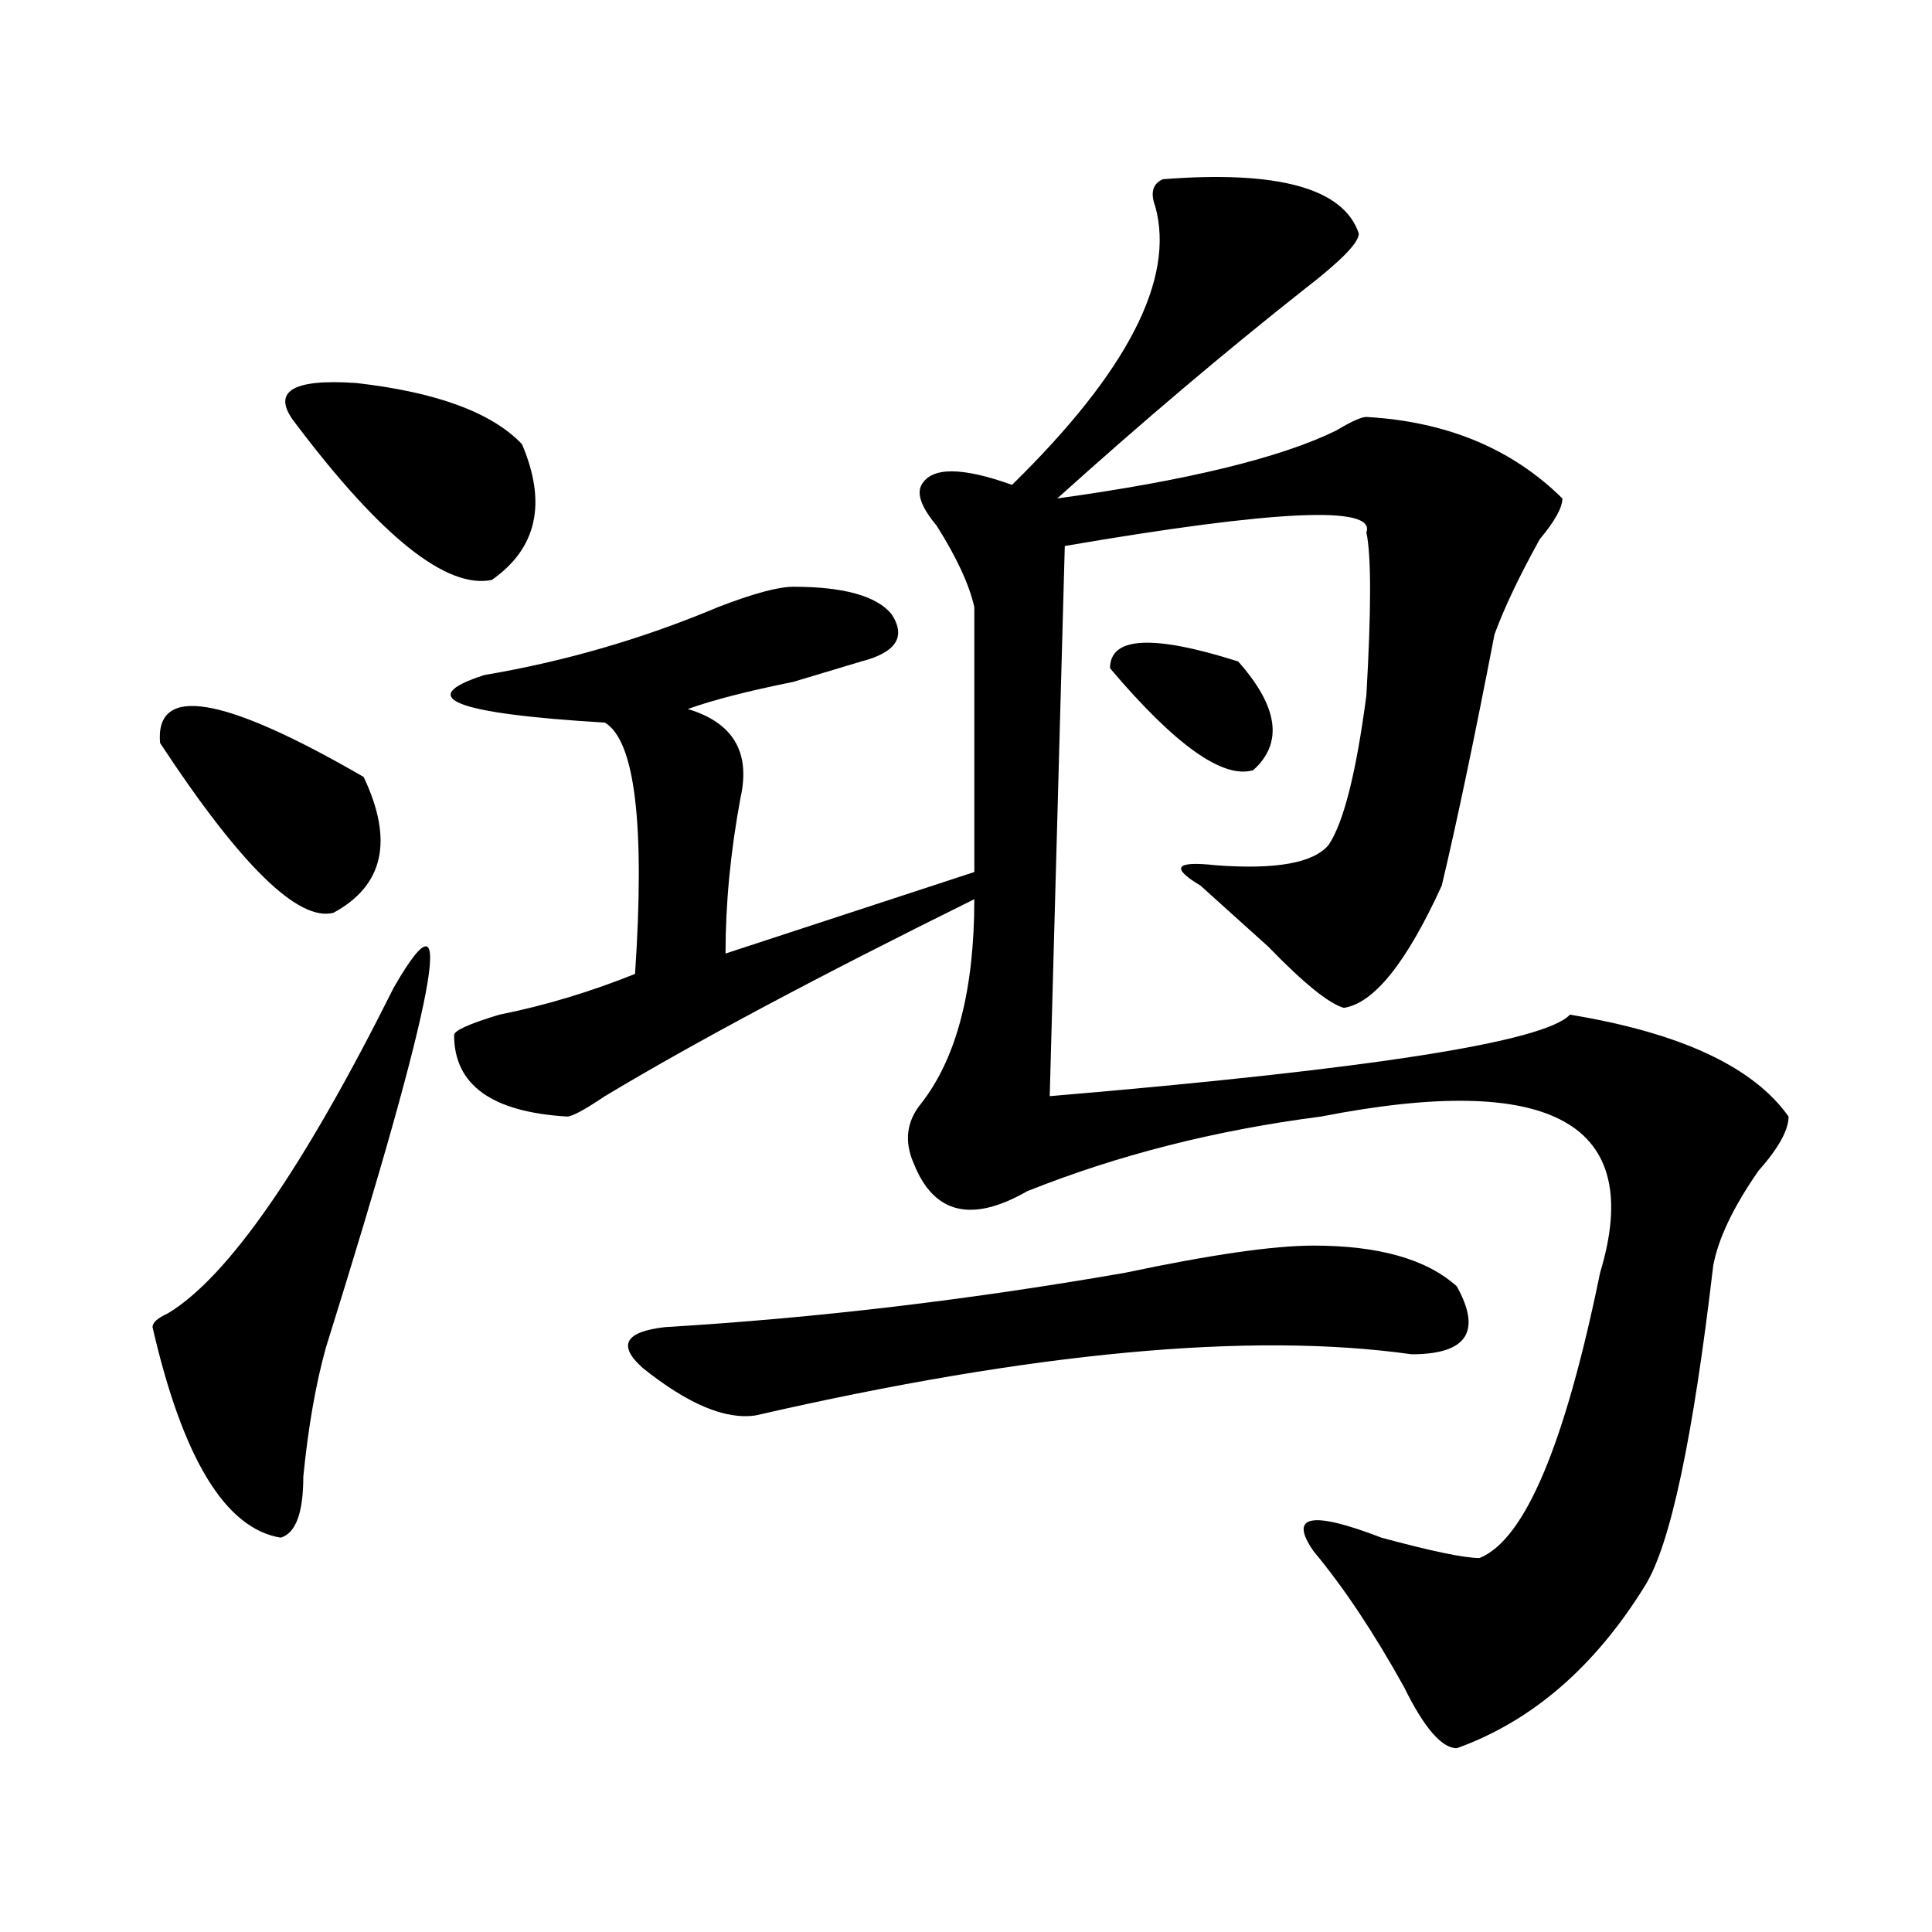 <?xml version="1.0" encoding="utf-8"?>
<!-- Generator: Adobe Illustrator 16.0.0, SVG Export Plug-In . SVG Version: 6.00 Build 0)  -->
<!DOCTYPE svg PUBLIC "-//W3C//DTD SVG 1.1//EN" "http://www.w3.org/Graphics/SVG/1.1/DTD/svg11.dtd">
<svg version="1.1" id="图层_1" xmlns="http://www.w3.org/2000/svg" xmlns:xlink="http://www.w3.org/1999/xlink" x="0px" y="0px"
	 width="1000px" height="1000px" viewBox="0 0 1000 1000" enable-background="new 0 0 1000 1000" xml:space="preserve">
<path d="M203.824,511.125c33.78-58.558,22.073,3.516-35.121,186.328c-5.243,18.786-9.146,41.034-11.707,66.797
	c0,18.786-3.902,29.333-11.707,31.641c-28.657-4.669-50.73-40.979-66.34-108.984c0-2.308,2.562-4.669,7.805-7.031
	C117.973,661.144,156.996,604.894,203.824,511.125z M82.852,384.563c-2.622-30.433,32.499-24.609,105.363,17.578
	c15.609,32.849,10.366,56.25-15.609,70.313C154.374,477.177,124.437,447.844,82.852,384.563z M153.094,219.328
	c-13.048-16.37-2.622-23.401,31.219-21.094c41.585,4.724,70.242,15.271,85.852,31.641c12.987,30.487,7.805,53.942-15.609,70.313
	C231.141,304.911,197.3,277.94,153.094,219.328z M601.863,92.766c59.815-4.669,93.656,4.724,101.461,28.125
	c0,4.724-9.146,14.063-27.316,28.125C634.362,181.864,591.437,218.175,547.23,258c67.62-9.339,115.729-21.094,144.387-35.156
	c7.805-4.669,12.987-7.031,15.609-7.031c41.585,2.362,75.425,16.425,101.461,42.188c0,4.724-3.902,11.755-11.707,21.094
	c-10.427,18.786-18.231,35.156-23.414,49.219c-10.427,53.942-19.512,97.284-27.316,130.078
	c-18.231,39.88-35.121,60.974-50.73,63.281c-7.805-2.308-20.853-12.854-39.023-31.641c-15.609-14.063-27.316-24.609-35.121-31.641
	c-15.609-9.339-13.048-12.854,7.805-10.547c31.219,2.362,50.73-1.153,58.535-10.547c7.805-11.7,14.269-37.464,19.512-77.344
	c2.562-44.495,2.562-72.62,0-84.375c5.183-14.063-46.828-11.7-156.094,7.031l-7.805,284.766
	c166.46-14.063,256.214-28.125,269.262-42.188c57.194,9.394,94.937,26.972,113.168,52.734c0,7.031-5.243,16.425-15.609,28.125
	c-13.048,18.786-20.853,35.156-23.414,49.219c-10.427,89.099-22.134,144.141-35.121,165.234
	c-26.036,42.188-58.535,70.313-97.559,84.375c-7.805,0-16.95-10.547-27.316-31.641c-15.609-28.125-31.219-51.581-46.828-70.313
	c-13.048-18.731-1.341-21.094,35.121-7.031c25.976,7.031,42.926,10.547,50.73,10.547c23.414-9.339,44.206-58.558,62.438-147.656
	c23.414-77.344-24.755-104.261-144.387-80.859c-54.633,7.031-105.363,19.94-152.191,38.672
	c-28.657,16.425-48.169,11.755-58.535-14.063c-5.243-11.7-3.902-22.247,3.902-31.641c18.171-23.401,27.316-58.558,27.316-105.469
	c-80.669,39.88-144.387,73.828-191.215,101.953c-10.427,7.031-16.95,10.547-19.512,10.547c-39.023-2.308-58.535-16.37-58.535-42.188
	c0-2.308,7.805-5.823,23.414-10.547c23.414-4.669,46.828-11.7,70.242-21.094c5.183-77.344,0-120.685-15.609-130.078
	c-78.047-4.669-98.899-12.854-62.438-24.609c41.585-7.031,81.949-18.731,120.973-35.156c18.171-7.031,31.219-10.547,39.023-10.547
	c25.976,0,42.926,4.724,50.73,14.063c7.805,11.755,2.562,19.94-15.609,24.609c-7.805,2.362-19.512,5.878-35.121,10.547
	c-23.414,4.724-41.646,9.394-54.633,14.063c23.414,7.031,32.499,22.302,27.316,45.703c-5.243,28.125-7.805,55.097-7.805,80.859
	l128.777-42.188c0-39.825,0-85.528,0-137.109c-2.622-11.7-9.146-25.763-19.512-42.188c-7.805-9.339-10.427-16.37-7.805-21.094
	c5.183-9.339,20.792-9.339,46.828,0c59.815-58.558,84.511-106.622,74.145-144.141C595.339,99.797,596.62,95.128,601.863,92.766z
	 M679.91,644.719c33.78,0,58.535,7.031,74.145,21.094c12.987,23.456,5.183,35.156-23.414,35.156
	c-83.29-11.7-196.458-1.153-339.504,31.641c-15.609,2.362-35.121-5.823-58.535-24.609c-13.048-11.7-9.146-18.731,11.707-21.094
	c78.047-4.669,157.374-14.063,238.043-28.125C626.558,649.442,659.058,644.719,679.91,644.719z M640.887,342.375
	c20.792,23.456,23.414,42.188,7.805,56.25c-15.609,4.724-40.364-12.854-74.145-52.734
	C574.547,329.521,596.62,328.313,640.887,342.375z"/>
</svg>
